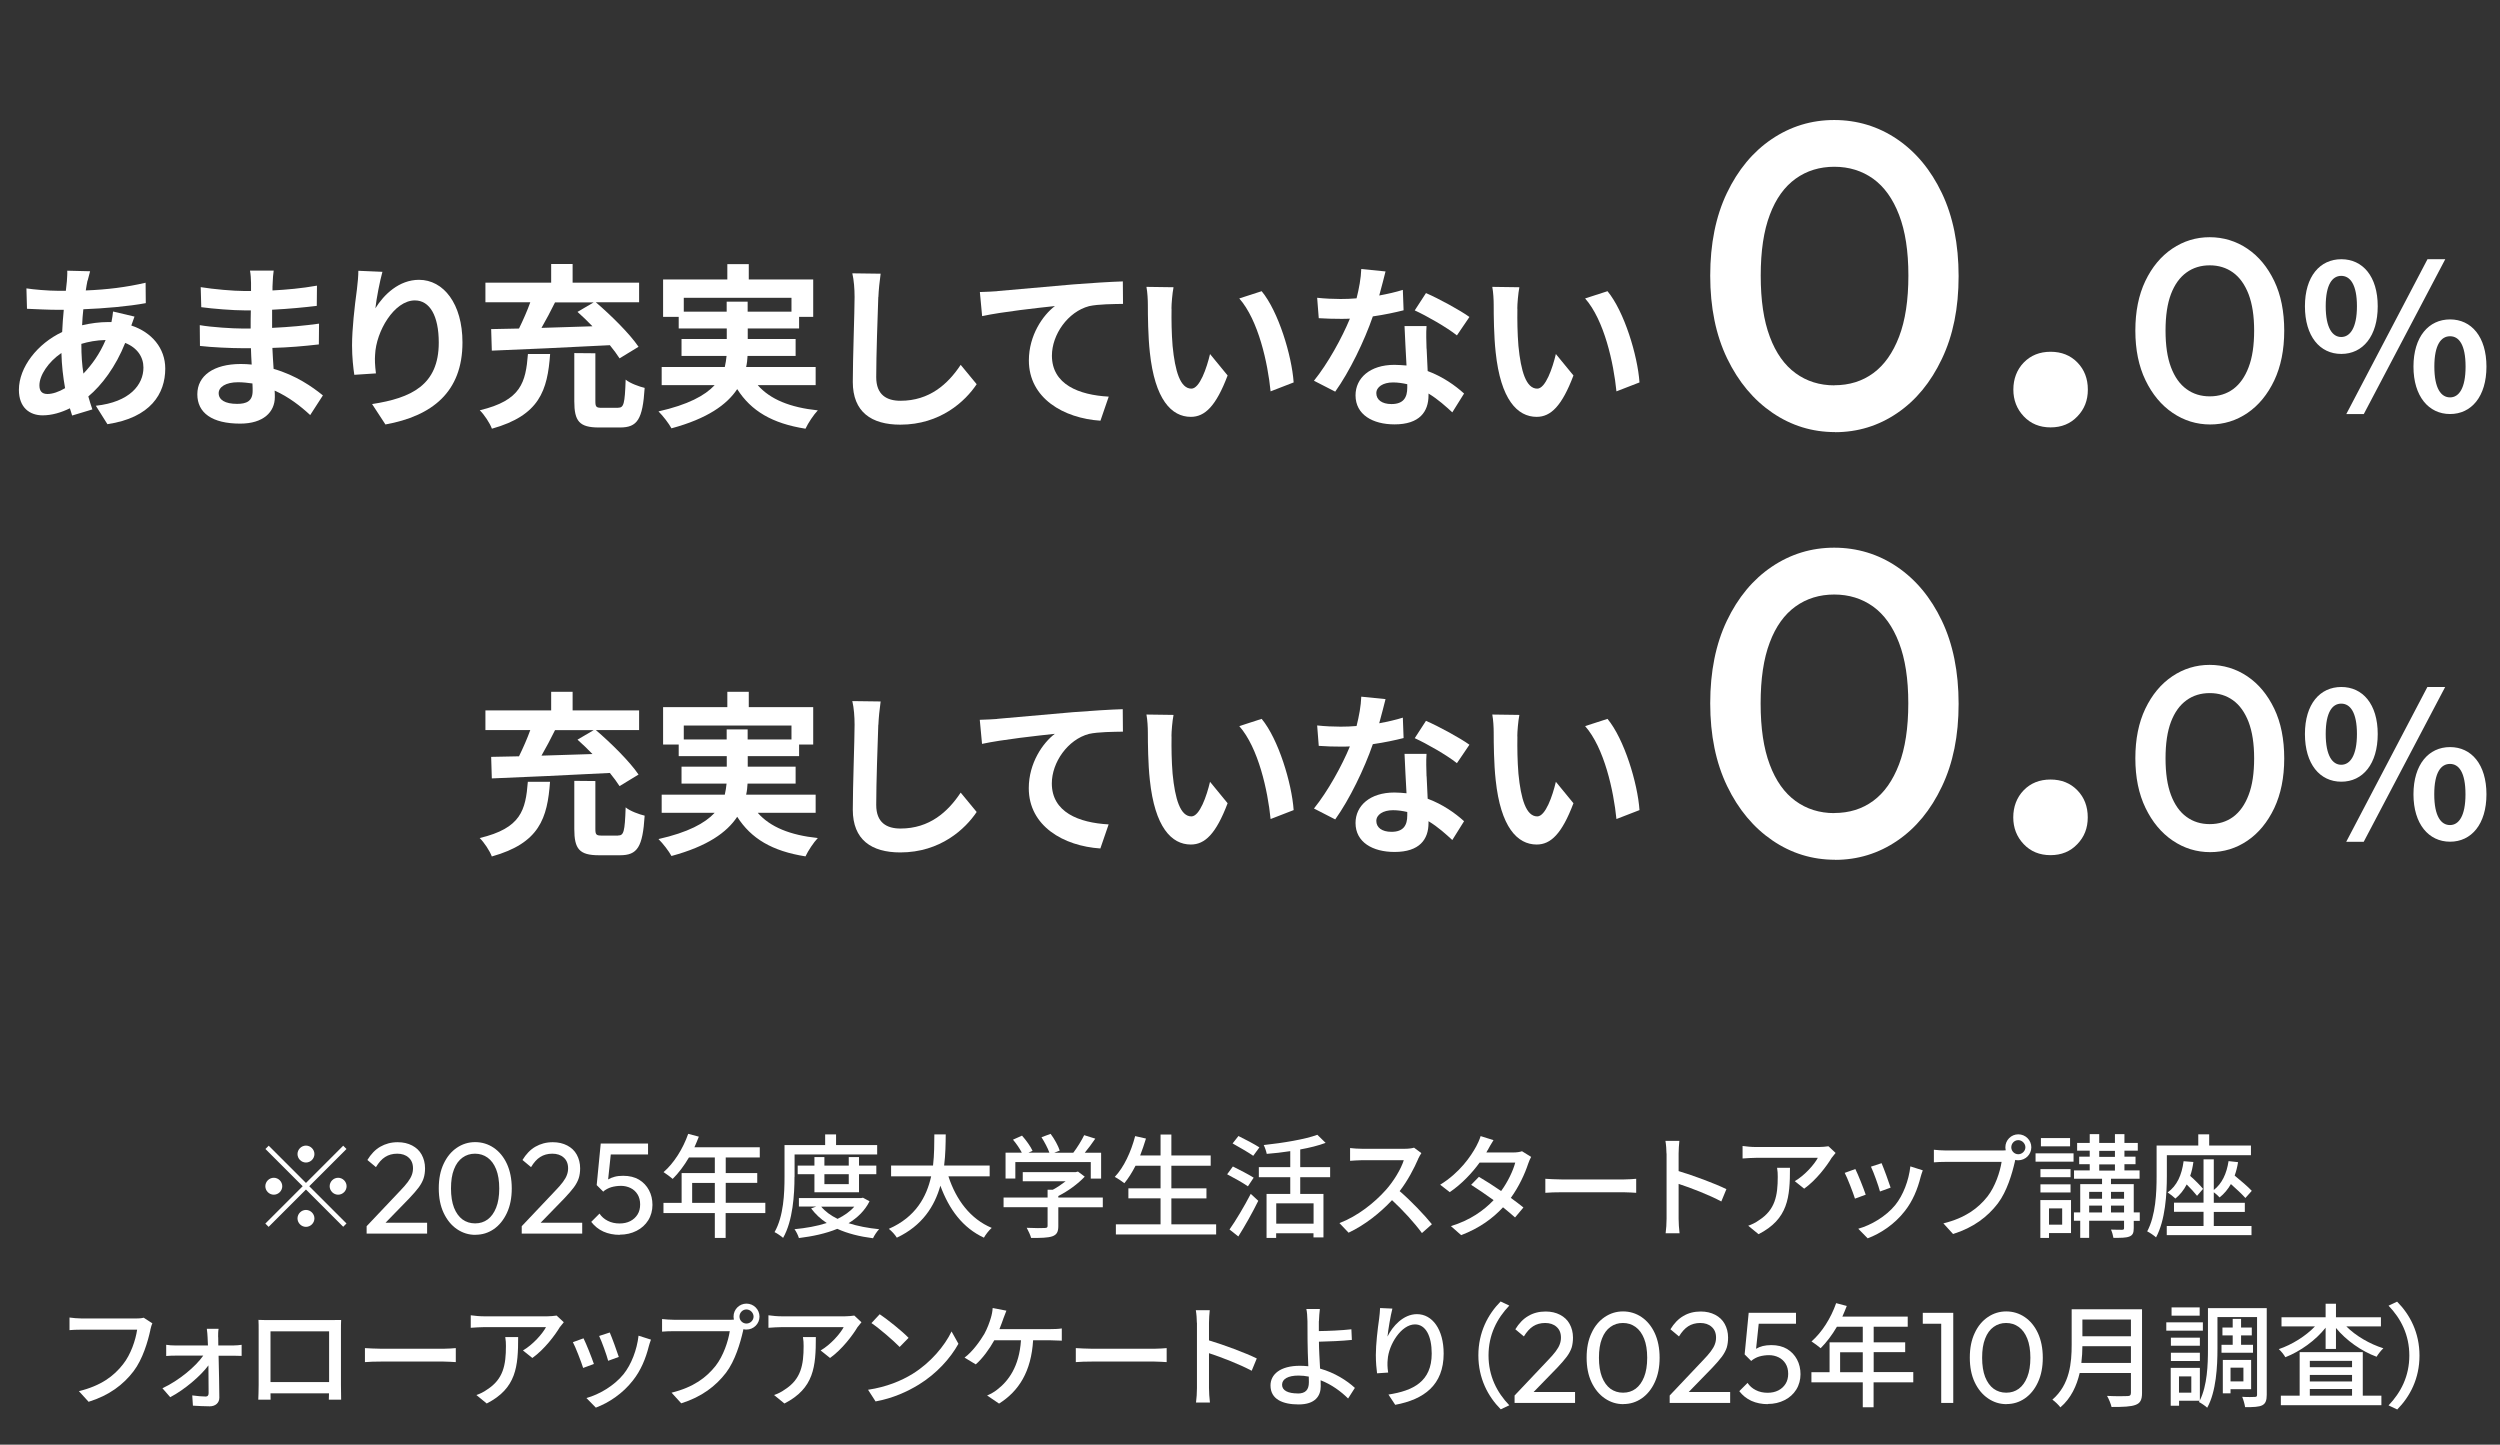 <?xml version="1.0" encoding="UTF-8"?>
<svg xmlns="http://www.w3.org/2000/svg" width="265.8" height="153.6" version="1.1" viewBox="0 0 265.8 153.6">
  <rect x="0" y="0" width="265.8" height="153.6" fill="#333333" stroke="none"/>
  <defs>
    <style>
      .cls-1 {
        fill: #fff;
      }
    </style>
  </defs>
  <!-- Generator: Adobe Illustrator 28.7.9, SVG Export Plug-In . SVG Version: 1.2.0 Build 218)  -->
  <g>
    <g id="_レイヤー_1" data-name="レイヤー_1">
      <g>
        <path class="cls-1" d="M36.49,121.81l.35.35-3.96,3.96,3.96,3.96-.35.35-3.96-3.96-3.97,3.97-.35-.35,3.97-3.97-3.96-3.96.35-.35,3.96,3.96,3.96-3.96ZM29.11,127.02c-.49,0-.9-.41-.9-.9s.41-.9.9-.9.9.41.9.9-.41.9-.9.9ZM31.63,122.7c0-.49.41-.9.9-.9s.9.41.9.9-.41.9-.9.9-.9-.41-.9-.9ZM33.43,129.54c0,.49-.41.9-.9.9s-.9-.41-.9-.9.41-.9.9-.9.9.41.9.9ZM35.95,125.22c.49,0,.9.41.9.9s-.41.9-.9.9-.9-.41-.9-.9.41-.9.9-.9Z"/>
        <path class="cls-1" d="M38.98,130.37l3.53-3.73c.36-.37.64-.69.84-.96.2-.27.35-.52.43-.75.09-.23.13-.47.13-.72,0-.49-.16-.87-.47-1.14-.31-.28-.72-.41-1.21-.41s-.92.12-1.28.35c-.37.23-.69.6-.98,1.08l-.91-.76c.38-.62.83-1.1,1.37-1.41s1.15-.48,1.85-.48c.59,0,1.1.12,1.54.35.44.23.78.55,1.01.97s.36.9.36,1.45c0,.4-.05.75-.15,1.06-.1.31-.27.63-.51.96-.24.33-.58.71-1.01,1.17l-2.86,2.94-1.68.04ZM38.98,131.16v-.79l1.1-.37h5.33v1.16h-6.43Z"/>
        <path class="cls-1" d="M50.55,131.29c-.72,0-1.37-.2-1.97-.61-.59-.4-1.06-.98-1.41-1.72-.35-.74-.52-1.61-.52-2.62s.17-1.87.52-2.61c.35-.74.81-1.3,1.4-1.7.59-.4,1.24-.6,1.95-.6s1.38.2,1.97.6,1.06.97,1.4,1.7c.34.74.52,1.61.52,2.62s-.17,1.87-.52,2.62c-.35.74-.81,1.31-1.39,1.71-.58.4-1.23.6-1.94.6ZM50.52,130.07c.51,0,.95-.14,1.33-.42.38-.28.68-.7.9-1.25.22-.55.33-1.23.33-2.04s-.11-1.49-.33-2.04c-.22-.55-.52-.96-.91-1.24s-.83-.42-1.34-.42-.94.14-1.33.42c-.39.28-.69.69-.9,1.24-.22.55-.32,1.23-.32,2.04s.11,1.49.32,2.04c.22.55.52.97.9,1.25.39.28.83.42,1.34.42Z"/>
        <path class="cls-1" d="M55.47,130.37l3.53-3.73c.36-.37.64-.69.84-.96.2-.27.35-.52.43-.75.09-.23.13-.47.13-.72,0-.49-.16-.87-.47-1.14-.31-.28-.72-.41-1.21-.41s-.92.12-1.28.35c-.37.23-.69.6-.98,1.08l-.91-.76c.38-.62.83-1.1,1.37-1.41s1.15-.48,1.85-.48c.59,0,1.1.12,1.54.35.44.23.78.55,1.01.97s.36.9.36,1.45c0,.4-.05.75-.15,1.06-.1.31-.27.63-.51.96-.24.33-.58.71-1.01,1.17l-2.86,2.94-1.68.04ZM55.47,131.16v-.79l1.1-.37h5.33v1.16h-6.43Z"/>
        <path class="cls-1" d="M65.9,131.29c-.65,0-1.24-.12-1.75-.35-.51-.23-.94-.58-1.29-1.03l.88-.88c.21.32.5.58.88.77.37.19.79.28,1.25.28.43,0,.81-.08,1.14-.25.33-.17.58-.4.77-.7.19-.3.28-.66.28-1.07s-.09-.78-.28-1.08c-.18-.29-.43-.52-.74-.67-.31-.15-.65-.23-1.01-.23s-.72.05-1.03.14-.6.25-.88.47v-.83c.17-.19.35-.35.55-.47.2-.12.43-.21.69-.28s.56-.1.9-.1c.66,0,1.22.14,1.68.41.46.28.81.65,1.06,1.12s.37.99.37,1.57-.15,1.15-.45,1.63c-.3.48-.71.85-1.24,1.12s-1.12.41-1.79.41ZM64.14,126.7l-.7-.7.43-4.42h1.19l-.48,4.54-.43.58ZM64.12,122.74l-.26-1.16h5.04v1.16h-4.77Z"/>
        <path class="cls-1" d="M81.36,128.97h-4.21v2.65h-1.15v-2.65h-5.46v-1.08h1.93v-3.17h3.53v-1.66h-2.75c-.52.89-1.12,1.68-1.73,2.28-.22-.19-.7-.55-.97-.72,1.1-.95,2.06-2.47,2.62-4.07l1.13.3c-.14.37-.31.77-.47,1.13h6.95v1.08h-3.62v1.66h3.35v1.04h-3.35v2.12h4.21v1.08ZM76,127.89v-2.12h-2.41v2.12h2.41Z"/>
        <path class="cls-1" d="M84.47,125.12c0,1.88-.17,4.67-1.21,6.49-.2-.18-.67-.5-.91-.61.97-1.7,1.06-4.14,1.06-5.88v-3.38h4.32v-1.13h1.16v1.13h4.37v1h-8.78v2.39ZM92.45,127.72c-.5,1-1.28,1.75-2.23,2.33.96.31,2.06.52,3.25.64-.23.23-.52.67-.65.96-1.42-.18-2.7-.5-3.8-1-1.21.5-2.62.8-4.08.98-.08-.28-.29-.71-.47-.94,1.21-.12,2.39-.32,3.43-.66-.66-.43-1.21-.95-1.66-1.55l.54-.2h-1.84v-.9h6.61l.2-.04.68.37ZM86.59,126.76v-1.92h-1.78v-.91h1.78v-.91h1.06v.91h2.59v-.91h1.09v.91h1.84v.91h-1.84v1.92h-4.74ZM87.31,128.29c.43.52,1.02.95,1.74,1.3.71-.35,1.32-.77,1.78-1.3h-3.52ZM87.65,124.84v1.06h2.59v-1.06h-2.59Z"/>
        <path class="cls-1" d="M100.84,125.08c.82,2.5,2.33,4.52,4.6,5.47-.28.24-.65.71-.83,1.04-2.24-1.04-3.7-2.99-4.63-5.53-.61,2.17-1.91,4.25-4.63,5.53-.18-.3-.54-.7-.85-.94,2.86-1.25,4.02-3.41,4.5-5.58h-4.26v-1.15h4.46c.14-1.2.13-2.35.14-3.31h1.21c-.01.97-.02,2.12-.17,3.31h4.84v1.15h-4.38Z"/>
        <path class="cls-1" d="M117.25,128.36h-4.73v2c0,.61-.16.92-.65,1.09-.49.16-1.2.17-2.24.17-.08-.31-.3-.77-.47-1.08.84.04,1.68.04,1.92.02.24-.01.3-.06.3-.24v-1.97h-4.68v-1.03h4.68v-.83h.56c.47-.25.95-.58,1.36-.9h-4.56v-.97h5.63l.24-.06.72.54c-.72.77-1.78,1.54-2.81,2.06v.16h4.73v1.03ZM107.95,125.3h-1.04v-2.75h1.73c-.22-.43-.59-.97-.94-1.38l.96-.43c.43.48.91,1.15,1.12,1.61l-.43.2h2.22c-.17-.48-.52-1.14-.84-1.64l.97-.36c.41.54.82,1.3.97,1.78l-.59.23h2.03c.42-.55.89-1.31,1.16-1.87l1.18.37c-.35.52-.74,1.04-1.12,1.5h1.74v2.75h-1.1v-1.76h-8.02v1.76Z"/>
        <path class="cls-1" d="M129.3,130.17v1.08h-10.66v-1.08h4.75v-2.76h-3.42v-1.07h3.42v-2.4h-2.66c-.37.72-.77,1.36-1.19,1.86-.23-.19-.72-.52-1.02-.67.97-1.02,1.73-2.66,2.17-4.34l1.15.26c-.18.61-.4,1.22-.62,1.8h2.17v-2.23h1.15v2.23h4.18v1.09h-4.18v2.4h3.73v1.07h-3.73v2.76h4.75Z"/>
        <path class="cls-1" d="M132.68,126.13c-.49-.34-1.49-.91-2.21-1.28l.61-.83c.68.34,1.7.86,2.21,1.19l-.61.92ZM130.72,130.72c.64-.9,1.56-2.44,2.26-3.79l.8.74c-.61,1.24-1.42,2.68-2.12,3.79l-.94-.74ZM133.25,122.89c-.49-.35-1.49-.92-2.2-1.32l.62-.79c.7.34,1.72.88,2.23,1.21l-.66.9ZM138.24,125.16v1.78h2.47v4.62h-1.06v-.44h-3.97v.5h-1.02v-4.68h2.52v-1.78h-3.34v-1.07h3.34v-1.7c-.84.13-1.7.23-2.5.29-.05-.26-.19-.68-.32-.94,2.05-.22,4.38-.6,5.7-1.09l.88.86c-.77.29-1.7.52-2.7.7v1.88h3.18v1.07h-3.18ZM139.66,127.94h-3.97v2.16h3.97v-2.16Z"/>
        <path class="cls-1" d="M150.78,123.22c-.42.98-1.13,2.34-1.97,3.42,1.24,1.06,2.69,2.6,3.43,3.52l-1.06.94c-.79-1.08-1.99-2.4-3.18-3.5-1.28,1.37-2.9,2.65-4.62,3.46l-.97-1.02c1.94-.74,3.74-2.18,4.93-3.52.82-.91,1.62-2.23,1.91-3.17h-4.4c-.47,0-1.12.06-1.31.07v-1.36c.24.04.94.08,1.31.08h4.45c.44,0,.84-.05,1.04-.12l.78.58c-.08.12-.26.42-.35.62Z"/>
        <path class="cls-1" d="M158.16,122.29c-.05.08-.08.16-.13.24h2.89c.34,0,.67-.05.9-.13l.97.6c-.11.2-.24.5-.32.74-.34,1.04-.96,2.4-1.84,3.62.5.36.97.72,1.34,1.02l-.89,1.06c-.34-.31-.79-.68-1.28-1.08-1.07,1.16-2.5,2.22-4.45,2.96l-1.09-.96c2.05-.62,3.5-1.67,4.54-2.76-.83-.6-1.69-1.19-2.39-1.63l.83-.85c.72.42,1.56.96,2.36,1.51.71-.97,1.27-2.15,1.5-3.02h-3.79c-.79,1.09-1.88,2.26-3.17,3.14l-1.02-.79c2.08-1.28,3.26-3.02,3.84-4.09.14-.25.36-.73.46-1.08l1.37.43c-.24.36-.49.83-.62,1.07Z"/>
        <path class="cls-1" d="M166.09,125.4h6.53c.58,0,1.04-.05,1.34-.07v1.49c-.26-.01-.82-.06-1.34-.06h-6.53c-.66,0-1.38.02-1.79.06v-1.49c.4.02,1.14.07,1.79.07Z"/>
        <path class="cls-1" d="M177.18,122.64c0-.38-.04-.94-.11-1.34h1.48c-.04.4-.08.92-.08,1.34v1.87c1.6.48,3.88,1.33,5.08,1.92l-.54,1.31c-1.26-.68-3.22-1.44-4.54-1.87v3.71c0,.37.04,1.1.1,1.54h-1.48c.06-.42.1-1.07.1-1.54v-6.94Z"/>
        <path class="cls-1" d="M194.76,123.07c-.52.88-1.66,2.4-2.94,3.31l-1-.8c1.06-.61,2.1-1.8,2.45-2.48h-6.58c-.48,0-.9.04-1.42.07v-1.33c.44.06.94.11,1.42.11h6.71c.26,0,.8-.04,1-.08l.76.71c-.11.13-.3.36-.4.5ZM186.97,131.22l-1.1-.9c.35-.12.77-.31,1.15-.59,1.72-1.1,1.99-2.62,1.99-4.61,0-.32-.01-.61-.07-.96h1.37c0,3.13-.18,5.44-3.34,7.06Z"/>
        <path class="cls-1" d="M198.36,127.02l-1.14.42c-.2-.64-.83-2.27-1.09-2.74l1.13-.41c.28.55.88,2.06,1.1,2.72ZM204.2,125.14c-.32,1.28-.84,2.56-1.68,3.62-1.1,1.42-2.59,2.39-3.95,2.9l-1-1.02c1.36-.38,2.94-1.3,3.94-2.53.83-1.03,1.43-2.59,1.6-4.1l1.32.42c-.11.3-.18.52-.23.71ZM201.01,126.27l-1.13.41c-.14-.56-.68-2.06-.96-2.64l1.13-.37c.22.5.8,2.08.96,2.6Z"/>
        <path class="cls-1" d="M214.58,120.6c.77,0,1.39.62,1.39,1.38s-.62,1.38-1.39,1.38c-.11,0-.22-.01-.32-.04-.01.07-.04.16-.05.23-.28,1.22-.83,3.12-1.8,4.4-1.09,1.42-2.59,2.57-4.76,3.25l-1.03-1.13c2.34-.58,3.7-1.61,4.69-2.86.82-1.06,1.33-2.59,1.5-3.68h-5.9c-.5,0-.98.02-1.3.05v-1.34c.34.04.9.08,1.3.08h5.82c.14,0,.32,0,.52-.02-.02-.11-.04-.22-.04-.32,0-.76.61-1.38,1.38-1.38ZM214.58,122.72c.41,0,.76-.34.76-.74s-.35-.76-.76-.76-.74.35-.74.76.34.74.74.74Z"/>
        <path class="cls-1" d="M216.42,122.62h4.04v.89h-4.04v-.89ZM220.19,131.1h-2.34v.52h-.92v-4.03h3.26v3.52ZM220.14,125.16h-3.2v-.86h3.2v.86ZM216.94,125.92h3.2v.86h-3.2v-.86ZM220.09,121.88h-3.1v-.88h3.1v.88ZM217.85,128.48v1.73h1.4v-1.73h-1.4ZM227.5,129.8h-.64v.77c0,.5-.1.76-.47.9-.35.14-.9.14-1.69.14-.04-.25-.14-.62-.26-.88.52.02,1.04.02,1.2.02.16-.01.19-.06.19-.2v-.76h-3.71v1.82h-.95v-1.82h-.67v-.89h.67v-3h2.32v-.58h-2.98v-.88h1.67v-.66h-1.12v-.8h1.12v-.64h-1.34v-.82h1.34v-.94h1.01v.94h1.67v-.94h1.01v.94h1.42v.82h-1.42v.64h1.18v.8h-1.18v.66h1.61v.88h-3.04v.58h2.42v3h.64v.89ZM222.12,126.72v.73h1.37v-.73h-1.37ZM222.12,128.91h1.37v-.73h-1.37v.73ZM223.19,123h1.67v-.64h-1.67v.64ZM223.19,124.46h1.67v-.66h-1.67v.66ZM224.44,126.72v.73h1.39v-.73h-1.39ZM225.83,128.91v-.73h-1.39v.73h1.39Z"/>
        <path class="cls-1" d="M230.38,125.06c0,1.87-.16,4.67-1.15,6.5-.2-.19-.68-.52-.94-.64.91-1.7,1-4.14,1-5.87v-3.26h4.43v-1.19h1.16v1.19h4.44v1.03h-8.94v2.23ZM235.37,130.35h4.01v.97h-9.01v-.97h3.91v-1.51h-3.14v-.97h3.14v-4.61h1.09v3.26c.88-.68,1.37-1.75,1.57-3.07l1.01.11c-.08.52-.2.98-.36,1.43.66.54,1.42,1.19,1.82,1.62l-.68.76c-.34-.38-.95-.96-1.54-1.48-.32.56-.72,1.04-1.2,1.42-.12-.14-.41-.4-.62-.55v1.12h3.3v.97h-3.3v1.51ZM233.2,123.54c-.07.54-.18,1.03-.34,1.48.52.46,1.08,1.02,1.37,1.38l-.64.74c-.25-.32-.67-.78-1.1-1.21-.31.6-.71,1.1-1.2,1.5-.17-.17-.59-.5-.83-.65,1-.71,1.51-1.86,1.7-3.32l1.03.08Z"/>
        <path class="cls-1" d="M15.99,141.39c-.26,1.22-.82,3.13-1.79,4.4-1.09,1.43-2.59,2.57-4.78,3.25l-1.03-1.13c2.35-.58,3.71-1.6,4.69-2.86.83-1.04,1.34-2.58,1.5-3.68h-5.89c-.52,0-1,.02-1.3.05v-1.34c.34.05.9.1,1.3.1h5.82c.2,0,.5-.01.77-.08l.92.6c-.1.19-.16.46-.22.7Z"/>
        <path class="cls-1" d="M23.2,142.17c0,.23.01.53.01.88h1.6c.28,0,.7-.04.88-.07v1.18c-.24-.01-.59-.02-.84-.02h-1.61c.04,1.48.07,3.29.08,4.46,0,.56-.42.92-1.02.92-.53,0-1.28-.04-1.79-.07l-.07-1.09c.48.07,1.09.12,1.43.12.22,0,.31-.13.31-.37,0-.68-.01-1.81-.02-2.94-.83,1.12-2.52,2.57-4.06,3.38l-.83-.95c1.75-.82,3.52-2.29,4.34-3.47h-2.94c-.32,0-.68.01-1,.04v-1.19c.28.05.67.07.97.07h3.47c-.01-.35-.02-.64-.04-.88-.01-.25-.04-.6-.08-.89h1.25c-.05.26-.05.6-.05.89Z"/>
        <path class="cls-1" d="M28.65,140.35h6.52c.28,0,.71,0,1.1-.01-.02.32-.02.7-.02,1.03v5.89c0,.42.02,1.45.02,1.55h-1.31c.01-.06.01-.34.02-.67h-6.22c0,.32,0,.61.01.67h-1.31c.01-.11.04-1.07.04-1.55v-5.89c0-.31,0-.73-.02-1.04.48.02.86.02,1.16.02ZM28.76,146.94h6.23v-5.39h-6.23v5.39Z"/>
        <path class="cls-1" d="M40.59,143.4h6.53c.58,0,1.04-.05,1.34-.07v1.49c-.26-.01-.82-.06-1.34-.06h-6.53c-.66,0-1.38.02-1.79.06v-1.49c.4.02,1.14.07,1.79.07Z"/>
        <path class="cls-1" d="M59.54,141.07c-.52.88-1.66,2.4-2.94,3.31l-1-.8c1.06-.61,2.1-1.8,2.45-2.48h-6.58c-.48,0-.9.04-1.42.07v-1.33c.44.06.94.11,1.42.11h6.71c.26,0,.8-.04,1-.08l.76.71c-.11.13-.3.36-.4.5ZM51.75,149.22l-1.1-.9c.35-.12.77-.31,1.15-.59,1.72-1.1,1.99-2.62,1.99-4.61,0-.32-.01-.61-.07-.96h1.37c0,3.13-.18,5.44-3.34,7.06Z"/>
        <path class="cls-1" d="M63.14,145.02l-1.14.42c-.2-.64-.83-2.27-1.09-2.74l1.13-.41c.28.55.88,2.06,1.1,2.72ZM68.98,143.14c-.32,1.28-.84,2.56-1.68,3.62-1.1,1.42-2.59,2.39-3.95,2.9l-1-1.02c1.36-.38,2.94-1.3,3.94-2.53.83-1.03,1.43-2.59,1.6-4.1l1.32.42c-.11.3-.18.52-.23.71ZM65.79,144.27l-1.13.41c-.14-.56-.68-2.06-.96-2.64l1.13-.37c.22.5.8,2.08.96,2.6Z"/>
        <path class="cls-1" d="M79.36,138.6c.77,0,1.39.62,1.39,1.38s-.62,1.38-1.39,1.38c-.11,0-.22-.01-.32-.04-.01.07-.04.16-.05.23-.28,1.22-.83,3.12-1.8,4.4-1.09,1.42-2.59,2.57-4.76,3.25l-1.03-1.13c2.34-.58,3.7-1.61,4.69-2.86.82-1.06,1.33-2.59,1.5-3.68h-5.9c-.5,0-.98.02-1.3.05v-1.34c.34.04.9.08,1.3.08h5.82c.14,0,.32,0,.52-.02-.02-.11-.04-.22-.04-.32,0-.76.61-1.38,1.38-1.38ZM79.36,140.72c.41,0,.76-.34.76-.74s-.35-.76-.76-.76-.74.35-.74.76.34.74.74.74Z"/>
        <path class="cls-1" d="M91.19,141.07c-.52.88-1.66,2.4-2.94,3.31l-1-.8c1.06-.61,2.1-1.8,2.45-2.48h-6.58c-.48,0-.9.04-1.42.07v-1.33c.44.06.94.11,1.42.11h6.71c.26,0,.8-.04,1-.08l.76.71c-.11.13-.3.36-.4.5ZM83.4,149.22l-1.1-.9c.35-.12.77-.31,1.15-.59,1.72-1.1,1.99-2.62,1.99-4.61,0-.32-.01-.61-.07-.96h1.37c0,3.13-.18,5.44-3.34,7.06Z"/>
        <path class="cls-1" d="M97.01,146.08c1.93-1.19,3.43-2.99,4.16-4.52l.73,1.31c-.86,1.56-2.34,3.19-4.21,4.34-1.21.74-2.74,1.45-4.6,1.79l-.8-1.24c2-.3,3.56-.97,4.72-1.68ZM96.6,142.24l-.95.97c-.62-.64-2.11-1.94-3-2.54l.88-.94c.84.56,2.4,1.81,3.07,2.51Z"/>
        <path class="cls-1" d="M106.66,140.25c-.11.3-.24.67-.4,1.06h5.45c.3,0,.82-.01,1.18-.07v1.3c-.41-.02-.9-.04-1.18-.04h-1.87c-.2,3.32-1.51,5.4-3.62,6.73l-1.27-.86c.37-.16.77-.38,1.04-.6,1.21-.92,2.38-2.46,2.56-5.27h-2.84c-.49.89-1.26,1.96-1.97,2.56l-1.19-.72c.85-.62,1.68-1.8,2.11-2.53.32-.59.54-1.2.68-1.67.11-.35.18-.73.2-1.07l1.46.28c-.12.29-.25.66-.35.91Z"/>
        <path class="cls-1" d="M116.17,143.4h6.53c.58,0,1.04-.05,1.34-.07v1.49c-.26-.01-.82-.06-1.34-.06h-6.53c-.66,0-1.38.02-1.79.06v-1.49c.4.02,1.14.07,1.79.07Z"/>
        <path class="cls-1" d="M127.25,140.64c0-.38-.04-.94-.11-1.34h1.48c-.04.4-.08.92-.08,1.34v1.87c1.6.48,3.88,1.33,5.08,1.92l-.54,1.31c-1.26-.68-3.22-1.44-4.54-1.87v3.71c0,.37.04,1.1.1,1.54h-1.48c.06-.42.1-1.07.1-1.54v-6.94Z"/>
        <path class="cls-1" d="M140.22,140.46c-.01.3,0,.67,0,1.06.96-.01,2.42-.07,3.46-.19l.05,1.13c-1.04.11-2.53.17-3.5.19,0,.77.07,1.87.12,2.86,1.54.43,2.86,1.27,3.7,2.05l-.72,1.13c-.73-.73-1.75-1.49-2.92-1.94.01.24.01.46.01.64,0,1.02-.58,1.93-2.35,1.93-1.68,0-2.99-.54-2.99-2.02,0-1.16,1.01-2.09,3.13-2.09.3,0,.6.02.89.05-.04-.95-.08-2.02-.08-2.7s-.01-1.57-.01-2.09c-.01-.5-.05-1.03-.12-1.3h1.44c-.05.3-.08.89-.1,1.3ZM137.96,148.16c.83,0,1.2-.38,1.2-1.2,0-.16,0-.36-.01-.6-.36-.07-.72-.11-1.09-.11-1.12,0-1.75.37-1.75.98s.64.92,1.66.92Z"/>
        <path class="cls-1" d="M147.52,142.1c.53-1.09,1.68-2.38,3.13-2.38,1.63,0,2.84,1.61,2.84,4.19,0,3.35-2.09,4.88-5.15,5.45l-.72-1.09c2.63-.41,4.6-1.38,4.6-4.36,0-1.87-.64-3.1-1.78-3.1-1.46,0-2.8,2.16-2.9,3.74-.04.4-.04.8.05,1.38l-1.18.08c-.06-.46-.13-1.15-.13-1.94,0-1.13.19-2.77.35-3.86.06-.41.08-.8.1-1.14l1.31.06c-.2.76-.44,2.21-.52,2.96Z"/>
        <path class="cls-1" d="M159.56,138.38l.91.43c-1.31,1.37-2.21,3.1-2.21,5.3s.9,3.94,2.21,5.3l-.91.43c-1.37-1.38-2.38-3.3-2.38-5.74s1.01-4.36,2.38-5.74Z"/>
        <path class="cls-1" d="M161.03,148.37l3.53-3.73c.36-.37.64-.69.84-.96s.35-.52.43-.75c.09-.23.13-.47.13-.72,0-.49-.16-.87-.47-1.14-.31-.28-.72-.41-1.21-.41s-.92.12-1.28.35-.69.6-.98,1.08l-.91-.76c.38-.62.83-1.1,1.37-1.41.53-.32,1.15-.48,1.85-.48.59,0,1.1.12,1.54.35.44.23.78.55,1.01.97s.36.9.36,1.45c0,.4-.05.75-.14,1.06-.1.31-.27.63-.51.96-.24.33-.58.71-1.01,1.17l-2.86,2.94-1.68.04ZM161.03,149.16v-.79l1.1-.37h5.33v1.16h-6.43Z"/>
        <path class="cls-1" d="M172.6,149.29c-.72,0-1.37-.2-1.97-.61-.59-.4-1.07-.98-1.42-1.72-.35-.74-.52-1.61-.52-2.62s.17-1.87.52-2.61c.34-.74.81-1.3,1.4-1.7s1.24-.6,1.95-.6,1.38.2,1.97.6c.59.4,1.06.97,1.4,1.7.34.74.52,1.61.52,2.62s-.17,1.87-.52,2.62c-.34.74-.81,1.31-1.39,1.71-.58.4-1.23.6-1.94.6ZM172.57,148.07c.51,0,.95-.14,1.33-.42.38-.28.68-.7.9-1.25.22-.55.33-1.23.33-2.04s-.11-1.49-.33-2.04c-.22-.55-.52-.96-.91-1.24-.39-.28-.83-.42-1.34-.42s-.94.14-1.33.42-.69.69-.9,1.24c-.22.55-.32,1.23-.32,2.04s.11,1.49.32,2.04c.22.55.52.97.9,1.25.39.28.83.42,1.34.42Z"/>
        <path class="cls-1" d="M177.52,148.37l3.53-3.73c.36-.37.64-.69.84-.96s.35-.52.43-.75c.09-.23.13-.47.13-.72,0-.49-.16-.87-.47-1.14-.31-.28-.72-.41-1.21-.41s-.92.12-1.28.35-.69.6-.98,1.08l-.91-.76c.38-.62.83-1.1,1.37-1.41.53-.32,1.15-.48,1.85-.48.59,0,1.1.12,1.54.35.44.23.78.55,1.01.97s.36.9.36,1.45c0,.4-.05.75-.14,1.06-.1.31-.27.63-.51.96-.24.33-.58.71-1.01,1.17l-2.86,2.94-1.68.04ZM177.52,149.16v-.79l1.1-.37h5.33v1.16h-6.43Z"/>
        <path class="cls-1" d="M187.96,149.29c-.65,0-1.24-.12-1.75-.35-.51-.23-.94-.58-1.29-1.03l.88-.88c.21.32.5.58.88.77.37.19.79.28,1.25.28.43,0,.81-.08,1.14-.25.33-.17.58-.4.77-.7.19-.3.28-.66.28-1.07s-.09-.78-.28-1.08c-.18-.29-.43-.52-.74-.67-.31-.15-.65-.23-1.01-.23s-.72.05-1.03.14-.6.25-.88.47v-.83c.17-.19.35-.35.55-.47.2-.12.43-.21.69-.28.26-.06.56-.1.9-.1.66,0,1.22.14,1.68.41.46.28.81.65,1.06,1.12s.37.99.37,1.57-.15,1.15-.45,1.63-.71.85-1.24,1.12-1.12.41-1.79.41ZM186.19,144.7l-.7-.7.43-4.42h1.19l-.48,4.54-.43.58ZM186.17,140.74l-.26-1.16h5.04v1.16h-4.77Z"/>
        <path class="cls-1" d="M203.41,146.97h-4.21v2.65h-1.15v-2.65h-5.46v-1.08h1.93v-3.17h3.53v-1.66h-2.75c-.52.89-1.12,1.68-1.73,2.28-.22-.19-.7-.55-.97-.72,1.1-.95,2.06-2.47,2.62-4.07l1.13.3c-.14.37-.31.77-.47,1.13h6.95v1.08h-3.62v1.66h3.35v1.04h-3.35v2.12h4.21v1.08ZM198.05,145.89v-2.12h-2.41v2.12h2.41Z"/>
        <path class="cls-1" d="M204.43,140.74v-1.16h3.11v1.16h-3.11ZM206.39,149.16v-9.58h1.28v9.58h-1.28Z"/>
        <path class="cls-1" d="M213.34,149.29c-.72,0-1.37-.2-1.97-.61-.59-.4-1.07-.98-1.42-1.72-.35-.74-.52-1.61-.52-2.62s.17-1.87.52-2.61c.34-.74.81-1.3,1.4-1.7s1.24-.6,1.95-.6,1.38.2,1.97.6c.59.4,1.06.97,1.4,1.7.34.74.52,1.61.52,2.62s-.17,1.87-.52,2.62c-.34.74-.81,1.31-1.39,1.71-.58.4-1.23.6-1.94.6ZM213.31,148.07c.51,0,.95-.14,1.33-.42.38-.28.68-.7.9-1.25.22-.55.33-1.23.33-2.04s-.11-1.49-.33-2.04c-.22-.55-.52-.96-.91-1.24-.39-.28-.83-.42-1.34-.42s-.94.14-1.33.42-.69.69-.9,1.24c-.22.55-.32,1.23-.32,2.04s.11,1.49.32,2.04c.22.55.52.97.9,1.25.39.28.83.42,1.34.42Z"/>
        <path class="cls-1" d="M227.74,148.11c0,.72-.19,1.07-.67,1.25-.5.2-1.32.23-2.57.23-.07-.32-.29-.86-.48-1.18.94.05,1.9.04,2.18.02.26,0,.36-.1.36-.35v-2.1h-5.45c-.31,1.34-.91,2.68-2.05,3.65-.17-.24-.6-.65-.85-.82,1.87-1.61,2.05-3.96,2.05-5.84v-3.77h7.48v8.9ZM226.56,144.91v-1.78h-5.16c0,.55-.04,1.15-.11,1.78h5.27ZM221.4,140.29v1.78h5.16v-1.78h-5.16Z"/>
        <path class="cls-1" d="M234.21,141.48h-3.89v-.89h3.89v.89ZM241,148.29c0,.59-.12.94-.48,1.12-.35.18-.95.2-1.82.2-.04-.29-.18-.8-.31-1.1.59.04,1.18.02,1.34.01.18,0,.24-.05.24-.23v-8.26h-4.21v3.38c0,1.86-.13,4.54-1.09,6.26-.18-.18-.64-.49-.88-.61l.07-.13h-2.18v.53h-.89v-4.03h3.1v3.46c.79-1.6.86-3.79.86-5.47v-4.34h6.25v9.22ZM233.89,143.08h-3.08v-.86h3.08v.86ZM230.81,143.82h3.08v.88h-3.08v-.88ZM233.87,139.88h-2.99v-.88h2.99v.88ZM232.98,146.34h-1.31v1.73h1.31v-1.73ZM237.38,142.98v-1h-1.09v-.84h1.09v-.92h.89v.92h1.14v.84h-1.14v1h1.27v.84h-3.35v-.84h1.19ZM237.15,147.7v.44h-.82v-3.55h3.01v3.11h-2.2ZM237.15,145.41v1.46h1.37v-1.46h-1.37Z"/>
        <path class="cls-1" d="M249.46,141.02c1,1.01,2.5,1.88,3.94,2.33-.24.22-.56.62-.72.9-1.61-.59-3.24-1.74-4.32-3.06v2.23h-1.1v-2.26c-1.07,1.36-2.7,2.52-4.28,3.14-.14-.25-.46-.66-.7-.86,1.4-.47,2.87-1.39,3.85-2.42h-3.56v-.97h4.69v-1.44h1.1v1.44h4.78v.97h-3.67ZM251.21,148.39h1.98v1.01h-10.69v-1.01h2v-4.63h6.71v4.63ZM245.58,144.69v.67h4.49v-.67h-4.49ZM250.07,146.18h-4.49v.7h4.49v-.7ZM245.58,148.39h4.49v-.71h-4.49v.71Z"/>
        <path class="cls-1" d="M254.86,149.85l-.91-.43c1.31-1.37,2.21-3.1,2.21-5.3s-.9-3.94-2.21-5.3l.91-.43c1.37,1.38,2.38,3.3,2.38,5.74s-1.01,4.36-2.38,5.74Z"/>
      </g>
      <g>
        <g>
          <path class="cls-1" d="M9.3,29.84c-.06.32-.13.66-.18,1.04,2.27-.09,4.3-.34,6.36-.82l.02,2.17c-1.84.34-4.35.56-6.64.65-.06.56-.11,1.14-.13,1.7.9-.21,1.87-.34,2.78-.34h.34c.07-.37.15-.84.17-1.12l2.28.54c-.07.21-.22.6-.34.95,2.17.71,3.61,2.41,3.61,4.58,0,2.66-1.55,5.22-6.15,5.91l-1.23-1.96c3.6-.39,5.06-2.23,5.06-4.06,0-1.12-.65-2.11-1.94-2.62-1.01,2.54-2.5,4.51-3.92,5.69.13.47.28.94.43,1.38l-2.15.65c-.07-.24-.17-.51-.24-.77-.92.45-1.91.75-2.9.75-1.37,0-2.52-.82-2.52-2.71,0-2.41,1.98-4.92,4.6-6.15.04-.8.09-1.59.17-2.36h-.6c-.97,0-2.43-.07-3.31-.11l-.06-2.17c.65.11,2.3.26,3.44.26h.75c.04-.35.08-.69.11-1.01.02-.36.06-.8.04-1.13l2.43.06c-.11.38-.19.71-.26.99ZM5.05,41.89c.52,0,1.2-.22,1.87-.62-.21-1.16-.36-2.45-.39-3.74-1.4.95-2.34,2.38-2.34,3.44,0,.6.26.92.86.92ZM8.87,39.72c.88-.92,1.72-2.06,2.36-3.57-.99.02-1.85.19-2.58.41v.06c0,1.14.07,2.17.22,3.1Z"/>
          <path class="cls-1" d="M28.99,30.11c-.02.19-.02.47-.02.77,1.53-.08,3.09-.22,4.73-.51l-.02,2.15c-1.23.15-2.94.32-4.75.41v1.93c1.89-.09,3.48-.24,4.99-.45l-.02,2.21c-1.68.19-3.14.32-4.94.37.04.71.07,1.48.13,2.23,2.36.67,4.15,1.93,5.24,2.82l-1.35,2.09c-1.01-.94-2.28-1.93-3.78-2.6.02.26.02.49.02.69,0,1.59-1.22,2.82-3.68,2.82-2.99,0-4.56-1.14-4.56-3.12s1.74-3.22,4.62-3.22c.39,0,.79.02,1.16.06-.04-.58-.06-1.18-.08-1.74h-.97c-1.08,0-3.22-.09-4.45-.24l-.02-2.21c1.22.22,3.52.36,4.51.36h.9c0-.62,0-1.29.02-1.93h-.69c-1.18,0-3.35-.17-4.58-.34l-.06-2.13c1.35.22,3.48.41,4.62.41h.73v-.88c0-.36-.04-.94-.11-1.29h2.52c-.06.37-.09.84-.11,1.33ZM25.21,42.94c.99,0,1.65-.28,1.65-1.37,0-.21,0-.47-.02-.8-.5-.07-1.01-.13-1.53-.13-1.33,0-2.06.52-2.06,1.16,0,.71.67,1.14,1.96,1.14Z"/>
          <path class="cls-1" d="M39.91,32.78c.9-1.46,2.52-3.03,4.64-3.03,2.6,0,4.62,2.54,4.62,6.66,0,5.29-3.24,7.82-8.19,8.72l-1.42-2.17c4.15-.64,7.09-2,7.09-6.53,0-2.88-.97-4.49-2.54-4.49-2.21,0-4.13,3.31-4.23,5.78-.04.5-.02,1.1.09,1.98l-2.3.15c-.11-.73-.24-1.87-.24-3.12,0-1.74.26-4.06.52-5.98.09-.71.15-1.46.15-1.96l2.56.11c-.26.92-.64,2.84-.75,3.89Z"/>
          <path class="cls-1" d="M58.49,37.63c-.28,3.89-1.12,6.53-6.19,7.95-.22-.6-.82-1.5-1.29-1.96,4.41-1.05,4.88-2.97,5.12-5.98h2.36ZM52.22,34.99c.88-.02,1.87-.04,2.96-.06.43-.88.88-1.89,1.2-2.79h-4.77v-2.09h6.99v-1.98h2.28v1.98h7.07v2.09h-4.6c1.61,1.38,3.59,3.33,4.54,4.73l-2.02,1.23c-.26-.41-.62-.9-1.03-1.4-4.53.24-9.31.45-12.55.58l-.07-2.3ZM59.01,32.15c-.45.92-.95,1.85-1.44,2.71,1.74-.06,3.59-.11,5.42-.17-.52-.54-1.07-1.07-1.59-1.53l1.72-1.01h-4.11ZM65.72,43.35c.6,0,.71-.39.8-2.99.45.39,1.46.75,2.02.88-.21,3.35-.77,4.21-2.62,4.21h-2.24c-2.09,0-2.62-.67-2.62-2.79v-5.12l2.24.02v5.09c0,.62.09.71.71.71h1.7Z"/>
          <path class="cls-1" d="M80.57,40.96c1.33,1.5,3.42,2.36,6.38,2.67-.45.47-1.03,1.35-1.31,1.95-3.55-.56-5.78-1.89-7.26-4.21-1.1,1.66-3.18,3.14-6.99,4.17-.26-.49-.9-1.33-1.38-1.8,3.14-.71,4.94-1.68,5.97-2.79h-5.63v-1.93h6.71c.09-.39.15-.79.19-1.18h-4.79v-1.8h4.81v-1.12h-5.11v-1.23h-1.66v-3.98h6.83v-1.63h2.28v1.63h6.85v3.98h-1.5v1.23h-5.46v1.12h5.09v1.8h-5.11c-.02.39-.06.79-.15,1.18h7.39v1.93h-6.13ZM77.26,33.14v-1.07h2.23v1.07h4.66v-1.48h-11.45v1.48h4.56Z"/>
          <path class="cls-1" d="M93.38,31.57c-.07,2.02-.22,6.21-.22,8.53,0,1.89,1.12,2.51,2.58,2.51,3.09,0,5.05-1.78,6.4-3.82l1.7,2.06c-1.2,1.8-3.85,4.3-8.12,4.3-3.07,0-5.05-1.35-5.05-4.54,0-2.51.19-7.42.19-9.03,0-.88-.07-1.78-.24-2.52l3.01.04c-.11.79-.21,1.74-.24,2.49Z"/>
          <path class="cls-1" d="M106.03,30.95c1.55-.13,4.64-.41,8.06-.71,1.93-.15,3.98-.28,5.29-.32l.02,2.39c-1.01.02-2.62.02-3.61.24-2.26.6-3.95,3.03-3.95,5.26,0,3.07,2.88,4.19,6.04,4.36l-.88,2.56c-3.91-.26-7.61-2.38-7.61-6.41,0-2.69,1.51-4.83,2.77-5.78-1.76.19-5.57.6-7.74,1.07l-.24-2.56c.75-.02,1.48-.06,1.85-.09Z"/>
          <path class="cls-1" d="M124.56,32.82c-.02,1.22,0,2.62.11,3.96.26,2.69.82,4.54,2,4.54.88,0,1.63-2.19,1.98-3.68l1.87,2.28c-1.23,3.25-2.41,4.4-3.91,4.4-2.06,0-3.83-1.85-4.36-6.86-.19-1.72-.21-3.91-.21-5.05,0-.52-.04-1.33-.15-1.91l2.88.04c-.13.67-.22,1.76-.22,2.28ZM137.54,40.66l-2.45.95c-.3-3.01-1.29-7.56-3.33-9.88l2.38-.77c1.78,2.15,3.2,6.83,3.4,9.69Z"/>
          <path class="cls-1" d="M146.63,31.42c.92-.17,1.79-.37,2.52-.6l.08,2.17c-.86.22-2.02.47-3.27.65-.9,2.62-2.49,5.89-4,8l-2.26-1.16c1.48-1.83,2.99-4.58,3.82-6.6-.34.02-.66.02-.97.02-.77,0-1.53-.02-2.34-.07l-.17-2.17c.8.09,1.79.13,2.49.13.56,0,1.12-.02,1.7-.07.26-1.03.47-2.15.5-3.12l2.58.26c-.15.6-.39,1.55-.67,2.56ZM151.68,37.07c.02.54.07,1.44.11,2.38,1.61.6,2.92,1.53,3.87,2.39l-1.25,2c-.66-.6-1.5-1.38-2.53-2v.19c0,1.74-.95,3.09-3.61,3.09-2.32,0-4.15-1.03-4.15-3.09,0-1.83,1.53-3.24,4.13-3.24.45,0,.86.04,1.29.07-.07-1.38-.17-3.05-.21-4.19h2.34c-.06.79-.02,1.57,0,2.39ZM147.94,42.96c1.29,0,1.68-.71,1.68-1.74v-.37c-.49-.11-.99-.19-1.51-.19-1.08,0-1.78.49-1.78,1.14,0,.69.58,1.16,1.61,1.16ZM150.41,33.01l1.2-1.85c1.35.58,3.67,1.85,4.62,2.54l-1.33,1.96c-1.08-.86-3.22-2.08-4.49-2.66Z"/>
          <path class="cls-1" d="M161.33,32.82c-.02,1.22,0,2.62.11,3.96.26,2.69.82,4.54,2,4.54.88,0,1.63-2.19,1.98-3.68l1.87,2.28c-1.23,3.25-2.41,4.4-3.91,4.4-2.06,0-3.83-1.85-4.36-6.86-.19-1.72-.21-3.91-.21-5.05,0-.52-.04-1.33-.15-1.91l2.88.04c-.13.67-.22,1.76-.22,2.28ZM174.31,40.66l-2.45.95c-.3-3.01-1.29-7.56-3.33-9.88l2.38-.77c1.78,2.15,3.2,6.83,3.4,9.69Z"/>
          <path class="cls-1" d="M195.11,45.94c-2.43,0-4.65-.68-6.66-2.05-2.01-1.37-3.62-3.29-4.82-5.78-1.2-2.49-1.8-5.42-1.8-8.8s.59-6.31,1.77-8.78c1.18-2.47,2.77-4.39,4.77-5.74,2-1.35,4.21-2.03,6.64-2.03s4.69.68,6.68,2.03,3.59,3.26,4.77,5.74c1.18,2.47,1.78,5.42,1.78,8.83s-.59,6.31-1.78,8.8c-1.18,2.49-2.76,4.41-4.75,5.76-1.98,1.35-4.19,2.03-6.61,2.03ZM195.02,40.96c1.6,0,2.98-.43,4.15-1.29,1.17-.86,2.08-2.15,2.74-3.87.66-1.72.99-3.89.99-6.5s-.33-4.73-.99-6.45c-.66-1.72-1.58-3-2.76-3.85-1.18-.84-2.56-1.27-4.12-1.27s-2.94.42-4.12,1.27c-1.18.85-2.1,2.12-2.74,3.83-.65,1.71-.97,3.86-.97,6.48s.32,4.78.97,6.5c.64,1.72,1.56,3.01,2.74,3.87s2.56,1.29,4.12,1.29Z"/>
          <path class="cls-1" d="M218.02,45.44c-1.16,0-2.11-.39-2.85-1.17-.74-.78-1.11-1.73-1.11-2.85s.37-2.12,1.11-2.88c.74-.76,1.69-1.14,2.85-1.14s2.11.38,2.85,1.14c.74.76,1.11,1.72,1.11,2.88s-.37,2.08-1.11,2.85c-.74.78-1.69,1.17-2.85,1.17Z"/>
          <path class="cls-1" d="M235,45.13c-1.46,0-2.79-.41-4-1.23-1.21-.82-2.17-1.98-2.89-3.47-.72-1.49-1.08-3.25-1.08-5.28s.35-3.78,1.06-5.27c.71-1.48,1.66-2.63,2.86-3.44s2.53-1.22,3.98-1.22,2.81.41,4.01,1.22,2.15,1.96,2.86,3.44c.71,1.48,1.06,3.25,1.06,5.29s-.36,3.79-1.06,5.28c-.71,1.49-1.66,2.65-2.85,3.46-1.19.81-2.51,1.22-3.97,1.22ZM234.94,42.14c.96,0,1.79-.26,2.49-.77.7-.52,1.25-1.29,1.64-2.32.4-1.03.59-2.33.59-3.9s-.2-2.84-.59-3.87c-.4-1.03-.95-1.8-1.66-2.31-.71-.51-1.53-.76-2.47-.76s-1.77.25-2.47.76c-.71.51-1.26,1.27-1.65,2.29-.39,1.02-.58,2.32-.58,3.89s.19,2.87.58,3.9c.39,1.03.94,1.81,1.65,2.32.71.52,1.53.77,2.47.77Z"/>
          <path class="cls-1" d="M245.06,32.56c0-3.18,1.6-5,3.87-5s3.87,1.82,3.87,5-1.58,5.07-3.87,5.07-3.87-1.88-3.87-5.07ZM250.59,32.56c0-2.33-.73-3.23-1.67-3.23s-1.65.9-1.65,3.23.73,3.27,1.65,3.27,1.67-.94,1.67-3.27ZM258.1,27.56h1.88l-8.66,16.46h-1.86l8.63-16.46ZM256.6,38.98c0-3.18,1.62-5.02,3.89-5.02s3.87,1.84,3.87,5.02-1.6,5.04-3.87,5.04-3.89-1.88-3.89-5.04ZM262.14,38.98c0-2.35-.71-3.23-1.65-3.23s-1.67.88-1.67,3.23.73,3.27,1.67,3.27,1.65-.96,1.65-3.27Z"/>
        </g>
        <g>
          <path class="cls-1" d="M58.48,83.11c-.28,3.89-1.12,6.53-6.19,7.95-.22-.6-.82-1.5-1.29-1.96,4.41-1.05,4.88-2.97,5.12-5.98h2.36ZM52.22,80.47c.88-.02,1.87-.04,2.96-.06.43-.88.88-1.89,1.2-2.79h-4.77v-2.09h6.99v-1.98h2.28v1.98h7.07v2.09h-4.6c1.61,1.38,3.59,3.33,4.54,4.73l-2.02,1.23c-.26-.41-.62-.9-1.03-1.4-4.53.24-9.31.45-12.55.58l-.07-2.3ZM59.01,77.63c-.45.92-.95,1.85-1.44,2.71,1.74-.06,3.59-.11,5.42-.17-.52-.54-1.07-1.07-1.59-1.53l1.72-1.01h-4.11ZM65.72,88.83c.6,0,.71-.39.8-2.99.45.39,1.46.75,2.02.88-.21,3.35-.77,4.21-2.62,4.21h-2.24c-2.09,0-2.62-.67-2.62-2.79v-5.12l2.24.02v5.09c0,.62.09.71.71.71h1.7Z"/>
          <path class="cls-1" d="M80.57,86.43c1.33,1.5,3.42,2.36,6.38,2.67-.45.47-1.03,1.35-1.31,1.95-3.55-.56-5.78-1.89-7.26-4.21-1.1,1.67-3.18,3.14-6.99,4.17-.26-.49-.9-1.33-1.38-1.8,3.14-.71,4.94-1.68,5.97-2.79h-5.63v-1.93h6.71c.09-.39.15-.79.19-1.18h-4.79v-1.8h4.81v-1.12h-5.11v-1.23h-1.66v-3.98h6.83v-1.63h2.28v1.63h6.85v3.98h-1.5v1.23h-5.46v1.12h5.09v1.8h-5.11c-.02.39-.06.79-.15,1.18h7.39v1.93h-6.13ZM77.26,78.62v-1.07h2.23v1.07h4.66v-1.48h-11.45v1.48h4.56Z"/>
          <path class="cls-1" d="M93.38,77.05c-.07,2.02-.22,6.21-.22,8.53,0,1.89,1.12,2.51,2.58,2.51,3.09,0,5.05-1.78,6.4-3.82l1.7,2.06c-1.2,1.79-3.85,4.3-8.12,4.3-3.07,0-5.05-1.35-5.05-4.54,0-2.51.19-7.42.19-9.03,0-.88-.07-1.78-.24-2.52l3.01.04c-.11.79-.21,1.74-.24,2.49Z"/>
          <path class="cls-1" d="M106.02,76.43c1.55-.13,4.64-.41,8.06-.71,1.93-.15,3.98-.28,5.29-.32l.02,2.39c-1.01.02-2.62.02-3.61.24-2.26.6-3.95,3.03-3.95,5.26,0,3.07,2.88,4.19,6.04,4.36l-.88,2.56c-3.91-.26-7.61-2.38-7.61-6.41,0-2.69,1.51-4.83,2.77-5.78-1.76.19-5.57.6-7.74,1.07l-.24-2.56c.75-.02,1.48-.06,1.85-.09Z"/>
          <path class="cls-1" d="M124.56,78.3c-.02,1.22,0,2.62.11,3.96.26,2.69.82,4.54,2,4.54.88,0,1.63-2.19,1.98-3.68l1.87,2.28c-1.23,3.25-2.41,4.39-3.91,4.39-2.06,0-3.83-1.85-4.36-6.86-.19-1.72-.21-3.91-.21-5.05,0-.52-.04-1.33-.15-1.91l2.88.04c-.13.67-.22,1.76-.22,2.28ZM137.54,86.13l-2.45.95c-.3-3.01-1.29-7.56-3.33-9.88l2.38-.77c1.78,2.15,3.2,6.83,3.4,9.69Z"/>
          <path class="cls-1" d="M146.63,76.9c.92-.17,1.79-.37,2.52-.6l.08,2.17c-.86.22-2.02.47-3.27.65-.9,2.62-2.49,5.89-4,8l-2.26-1.16c1.48-1.83,2.99-4.58,3.82-6.6-.34.02-.66.02-.97.02-.77,0-1.53-.02-2.34-.08l-.17-2.17c.8.09,1.79.13,2.49.13.56,0,1.12-.02,1.7-.07.26-1.03.47-2.15.5-3.12l2.58.26c-.15.6-.39,1.55-.67,2.56ZM151.68,82.54c.02.54.07,1.44.11,2.38,1.61.6,2.92,1.53,3.87,2.39l-1.25,2c-.66-.6-1.5-1.38-2.53-2v.19c0,1.74-.95,3.08-3.61,3.08-2.32,0-4.15-1.03-4.15-3.08,0-1.83,1.53-3.24,4.13-3.24.45,0,.86.04,1.29.08-.07-1.38-.17-3.05-.21-4.19h2.34c-.06.79-.02,1.57,0,2.39ZM147.94,88.44c1.29,0,1.68-.71,1.68-1.74v-.37c-.49-.11-.99-.19-1.51-.19-1.08,0-1.78.49-1.78,1.14,0,.69.58,1.16,1.61,1.16ZM150.41,78.49l1.2-1.85c1.35.58,3.67,1.85,4.62,2.54l-1.33,1.96c-1.08-.86-3.22-2.08-4.49-2.66Z"/>
          <path class="cls-1" d="M161.33,78.3c-.02,1.22,0,2.62.11,3.96.26,2.69.82,4.54,2,4.54.88,0,1.63-2.19,1.98-3.68l1.87,2.28c-1.23,3.25-2.41,4.39-3.91,4.39-2.06,0-3.83-1.85-4.36-6.86-.19-1.72-.21-3.91-.21-5.05,0-.52-.04-1.33-.15-1.91l2.88.04c-.13.67-.22,1.76-.22,2.28ZM174.31,86.13l-2.45.95c-.3-3.01-1.29-7.56-3.33-9.88l2.38-.77c1.78,2.15,3.2,6.83,3.4,9.69Z"/>
          <path class="cls-1" d="M195.11,91.41c-2.43,0-4.65-.68-6.66-2.05-2.01-1.37-3.62-3.29-4.82-5.78-1.2-2.49-1.8-5.42-1.8-8.8s.59-6.31,1.77-8.78c1.18-2.47,2.77-4.39,4.77-5.74,2-1.35,4.21-2.03,6.64-2.03s4.69.68,6.68,2.03,3.59,3.26,4.77,5.74c1.18,2.47,1.78,5.42,1.78,8.83s-.59,6.31-1.78,8.8c-1.18,2.49-2.76,4.41-4.75,5.76-1.98,1.35-4.19,2.03-6.61,2.03ZM195.01,86.44c1.6,0,2.98-.43,4.15-1.29,1.17-.86,2.08-2.15,2.74-3.87.66-1.72.99-3.89.99-6.5s-.33-4.73-.99-6.45c-.66-1.72-1.58-3-2.76-3.85-1.18-.84-2.56-1.27-4.12-1.27s-2.94.42-4.12,1.27c-1.18.85-2.1,2.12-2.74,3.83-.65,1.71-.97,3.86-.97,6.48s.32,4.78.97,6.5c.64,1.72,1.56,3.01,2.74,3.87s2.56,1.29,4.12,1.29Z"/>
          <path class="cls-1" d="M218.01,90.92c-1.16,0-2.11-.39-2.85-1.17-.74-.78-1.11-1.73-1.11-2.85s.37-2.12,1.11-2.88c.74-.76,1.69-1.14,2.85-1.14s2.11.38,2.85,1.14c.74.76,1.11,1.72,1.11,2.88s-.37,2.08-1.11,2.85c-.74.78-1.69,1.17-2.85,1.17Z"/>
          <path class="cls-1" d="M235,90.6c-1.46,0-2.79-.41-4-1.23-1.21-.82-2.17-1.98-2.89-3.47-.72-1.49-1.08-3.25-1.08-5.28s.35-3.78,1.06-5.27c.71-1.48,1.66-2.63,2.86-3.44s2.53-1.22,3.98-1.22,2.81.41,4.01,1.22,2.15,1.96,2.86,3.44c.71,1.48,1.06,3.25,1.06,5.29s-.36,3.79-1.06,5.28c-.71,1.49-1.66,2.65-2.85,3.46-1.19.81-2.51,1.22-3.97,1.22ZM234.94,87.62c.96,0,1.79-.26,2.49-.77.7-.52,1.25-1.29,1.64-2.32.4-1.03.59-2.33.59-3.9s-.2-2.84-.59-3.87c-.4-1.03-.95-1.8-1.66-2.31-.71-.51-1.53-.76-2.47-.76s-1.77.25-2.47.76c-.71.51-1.26,1.27-1.65,2.29-.39,1.02-.58,2.32-.58,3.89s.19,2.87.58,3.9.94,1.81,1.65,2.32c.71.52,1.53.77,2.47.77Z"/>
          <path class="cls-1" d="M245.06,78.04c0-3.19,1.6-5,3.87-5s3.87,1.82,3.87,5-1.58,5.07-3.87,5.07-3.87-1.88-3.87-5.07ZM250.59,78.04c0-2.33-.73-3.23-1.67-3.23s-1.65.9-1.65,3.23.73,3.27,1.65,3.27,1.67-.94,1.67-3.27ZM258.09,73.04h1.88l-8.66,16.46h-1.86l8.63-16.46ZM256.6,84.45c0-3.18,1.62-5.02,3.89-5.02s3.87,1.84,3.87,5.02-1.6,5.04-3.87,5.04-3.89-1.88-3.89-5.04ZM262.13,84.45c0-2.35-.71-3.23-1.65-3.23s-1.67.88-1.67,3.23.73,3.27,1.67,3.27,1.65-.96,1.65-3.27Z"/>
        </g>
      </g>
    </g>
  </g>
</svg>